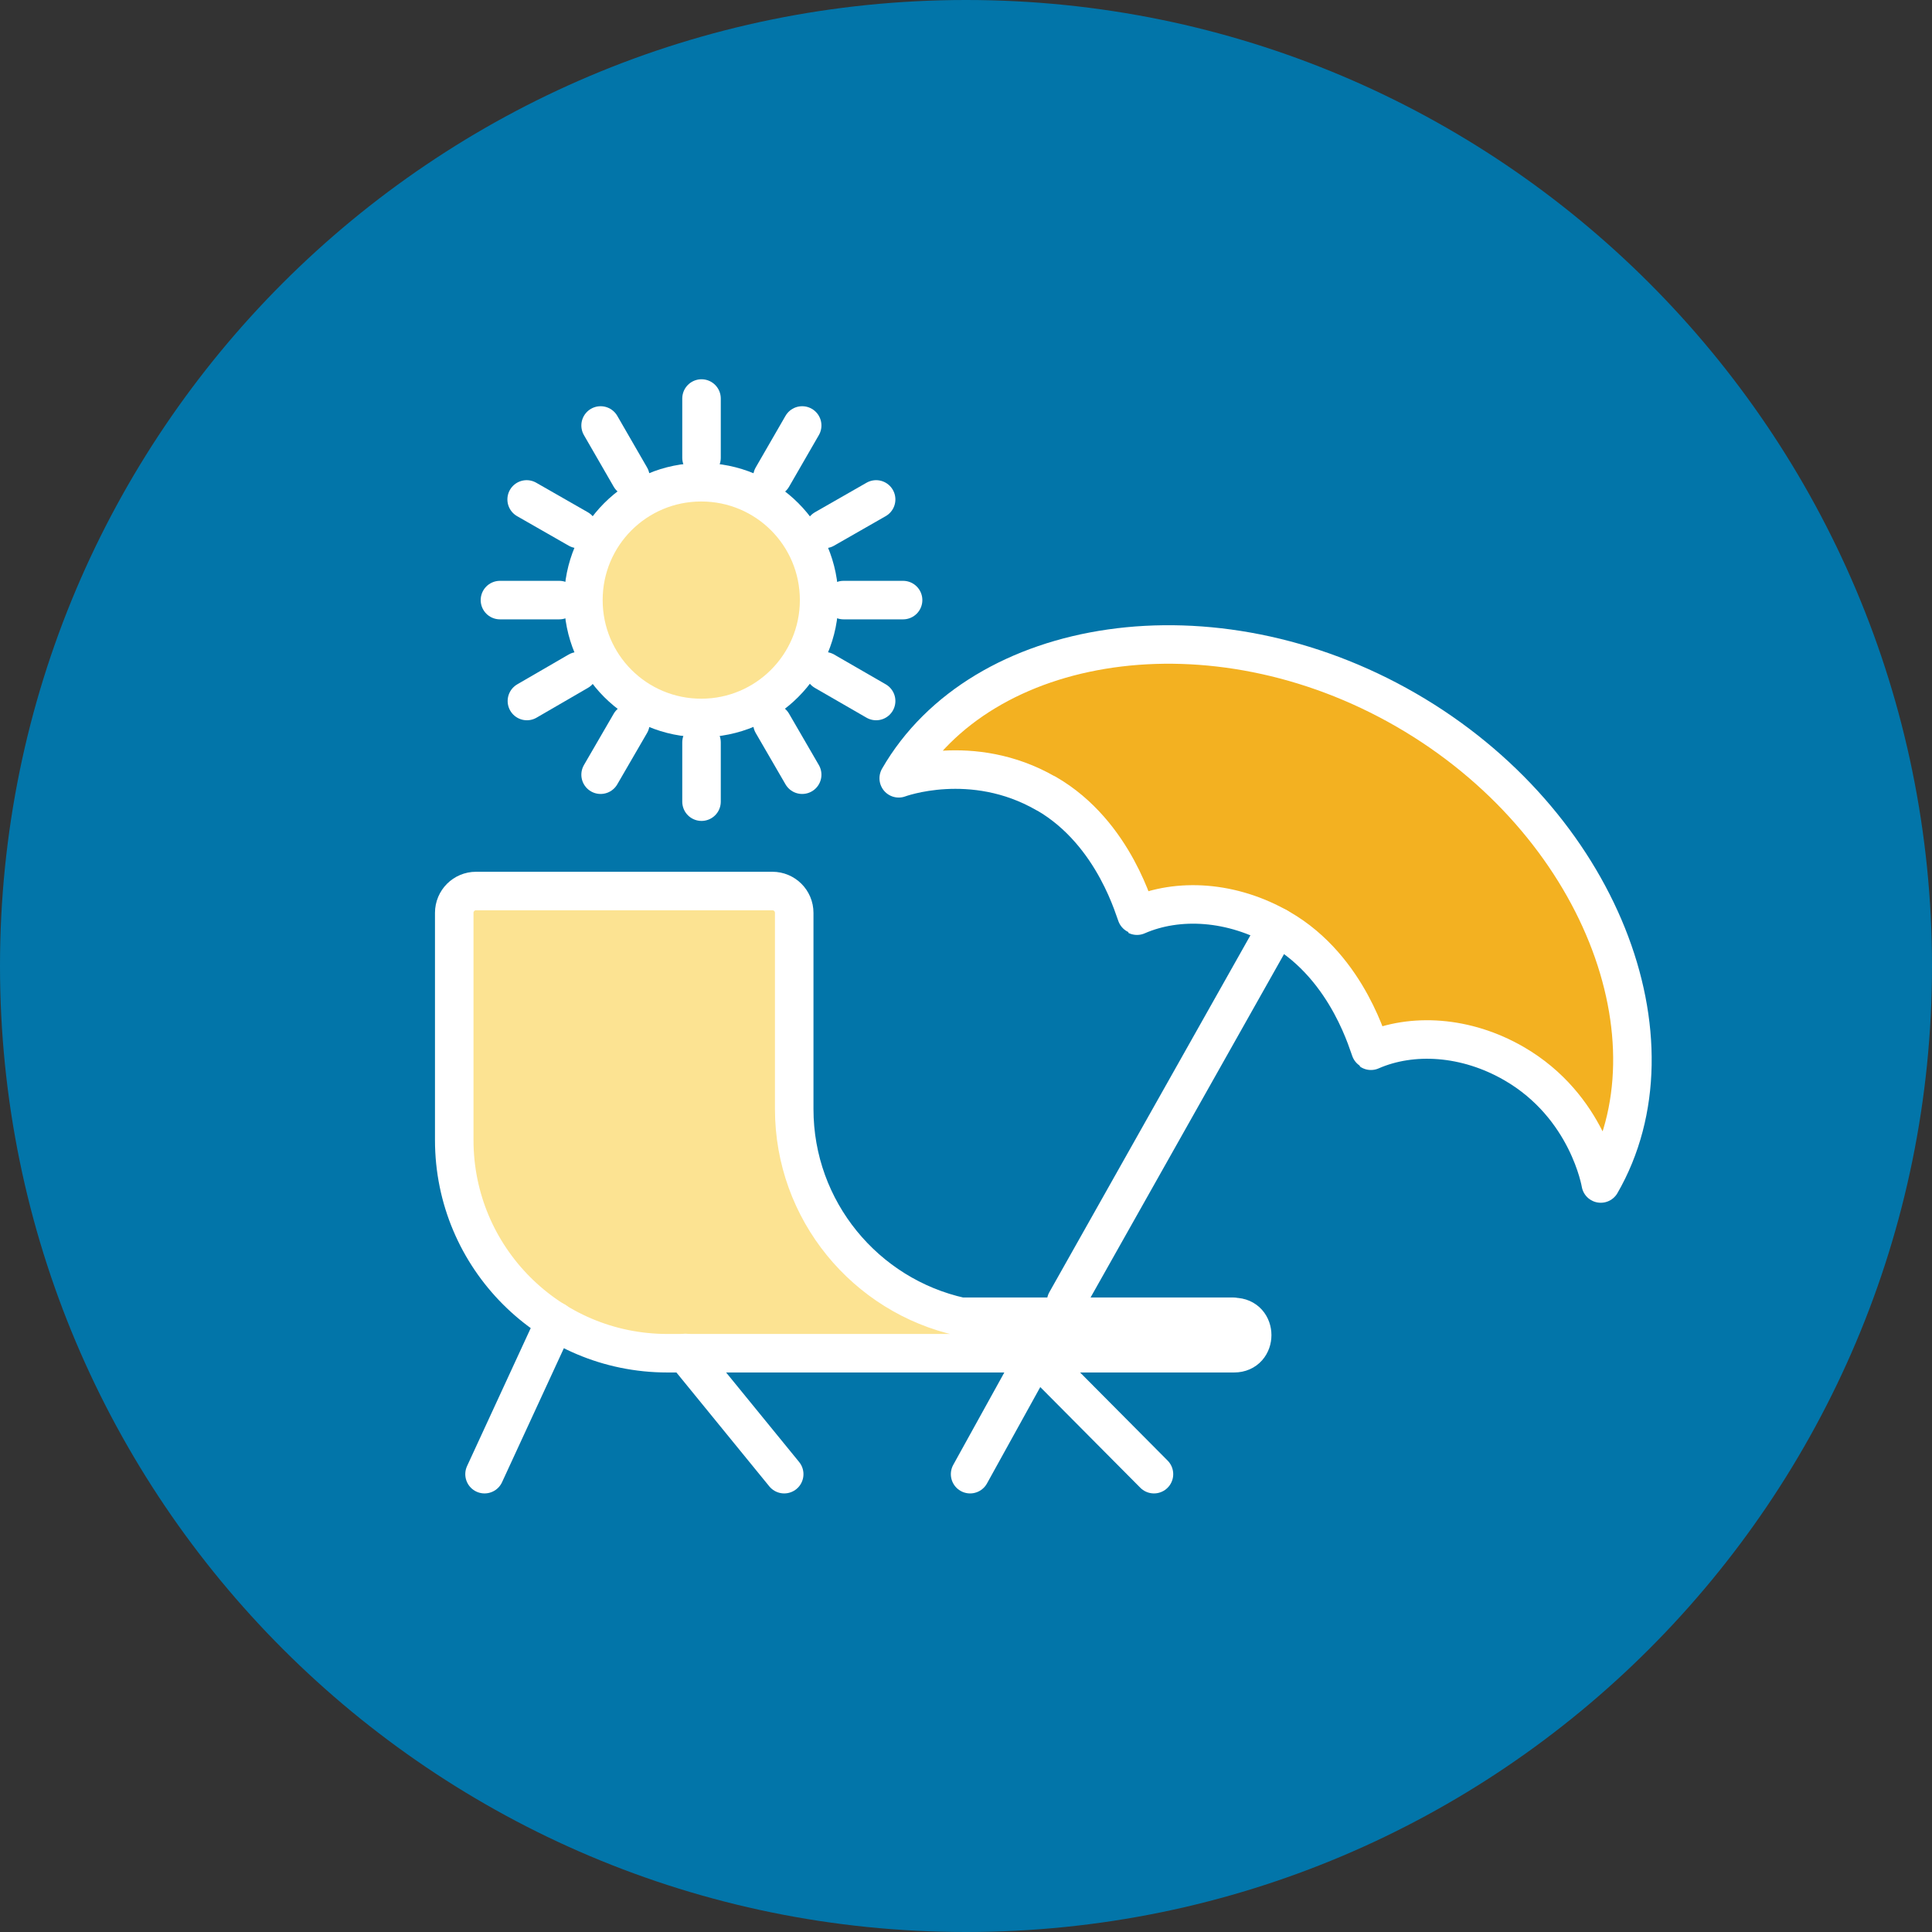 <?xml version="1.0" encoding="UTF-8"?>
<svg id="uuid-56b3441f-956e-469a-993f-4d621a6dd457" data-name="Layer 1" xmlns="http://www.w3.org/2000/svg" viewBox="0 0 75.24 75.24">
  <rect x="0" y="0" width="75.24" height="75.24" fill="#333333" stroke="none"/>
  <path d="M37.62,75.24c20.78,0,37.62-16.84,37.62-37.62S58.4,0,37.62,0,0,16.84,0,37.62s16.84,37.62,37.62,37.62" fill="#0275a9" stroke-width="0"/>
  <g>
    <g>
      <path d="M31.9,23.37c0,2.53-2.05,4.59-4.59,4.59s-4.59-2.05-4.59-4.59,2.05-4.59,4.59-4.59,4.59,2.05,4.59,4.59Z" fill="#fce392" stroke="#fff" stroke-linecap="round" stroke-linejoin="round" stroke-width="1.5"/>
      <line x1="27.32" y1="31.22" x2="27.32" y2="28.91" fill="none" stroke="#fff" stroke-linecap="round" stroke-linejoin="round" stroke-width="1.5"/>
      <line x1="27.32" y1="17.83" x2="27.32" y2="15.52" fill="none" stroke="#fff" stroke-linecap="round" stroke-linejoin="round" stroke-width="1.5"/>
      <line x1="24.55" y1="18.58" x2="23.39" y2="16.57" fill="none" stroke="#fff" stroke-linecap="round" stroke-linejoin="round" stroke-width="1.5"/>
      <line x1="31.24" y1="30.17" x2="30.08" y2="28.17" fill="none" stroke="#fff" stroke-linecap="round" stroke-linejoin="round" stroke-width="1.5"/>
      <line x1="22.52" y1="20.6" x2="20.51" y2="19.45" fill="none" stroke="#fff" stroke-linecap="round" stroke-linejoin="round" stroke-width="1.5"/>
      <line x1="34.12" y1="27.3" x2="32.11" y2="26.14" fill="none" stroke="#fff" stroke-linecap="round" stroke-linejoin="round" stroke-width="1.5"/>
      <line x1="35.17" y1="23.37" x2="32.85" y2="23.37" fill="none" stroke="#fff" stroke-linecap="round" stroke-linejoin="round" stroke-width="1.5"/>
      <line x1="21.78" y1="23.37" x2="19.47" y2="23.37" fill="none" stroke="#fff" stroke-linecap="round" stroke-linejoin="round" stroke-width="1.5"/>
      <line x1="34.12" y1="19.45" x2="32.11" y2="20.6" fill="none" stroke="#fff" stroke-linecap="round" stroke-linejoin="round" stroke-width="1.5"/>
      <line x1="22.52" y1="26.14" x2="20.52" y2="27.3" fill="none" stroke="#fff" stroke-linecap="round" stroke-linejoin="round" stroke-width="1.5"/>
      <line x1="31.24" y1="16.57" x2="30.08" y2="18.58" fill="none" stroke="#fff" stroke-linecap="round" stroke-linejoin="round" stroke-width="1.5"/>
      <line x1="24.55" y1="28.17" x2="23.39" y2="30.17" fill="none" stroke="#fff" stroke-linecap="round" stroke-linejoin="round" stroke-width="1.5"/>
    </g>
    <path d="M40.74,30.9c2.71,1.56,3.48,4.73,3.54,4.76,1.6-.7,3.7-.58,5.57.5,2.71,1.56,3.48,4.72,3.54,4.76,1.6-.7,3.7-.58,5.57.5,2.89,1.67,3.38,4.67,3.38,4.67,3.21-5.57-.03-14.08-7.58-18.44-7.55-4.36-16.55-2.91-19.76,2.66,0,0,2.85-1.07,5.73.59Z" fill="#f3b121" stroke="#fff" stroke-linecap="round" stroke-linejoin="round" stroke-width="1.5"/>
    <line x1="49.74" y1="36.1" x2="41.52" y2="50.69" fill="none" stroke="#fff" stroke-linecap="round" stroke-linejoin="round" stroke-width="1.5"/>
    <path d="M48.04,51.28h-10.62c-3.71-.82-6.49-4.13-6.49-8.09v-7.64c0-.47-.38-.85-.85-.85h-11.54c-.47,0-.85.38-.85.85v8.85c0,4.58,3.71,8.3,8.3,8.3h22.07c.94,0,.94-1.41,0-1.41Z" fill="#fce392" stroke="#fff" stroke-linecap="round" stroke-linejoin="round" stroke-width="1.5"/>
    <line x1="18.87" y1="57.41" x2="21.62" y2="51.45" fill="none" stroke="#fff" stroke-linecap="round" stroke-linejoin="round" stroke-width="1.5"/>
    <line x1="26.69" y1="52.69" x2="30.54" y2="57.41" fill="none" stroke="#fff" stroke-linecap="round" stroke-linejoin="round" stroke-width="1.5"/>
    <polyline points="37.78 57.41 40.34 52.78 44.94 57.41" fill="none" stroke="#fff" stroke-linecap="round" stroke-linejoin="round" stroke-width="1.5"/>
  </g>
</svg>